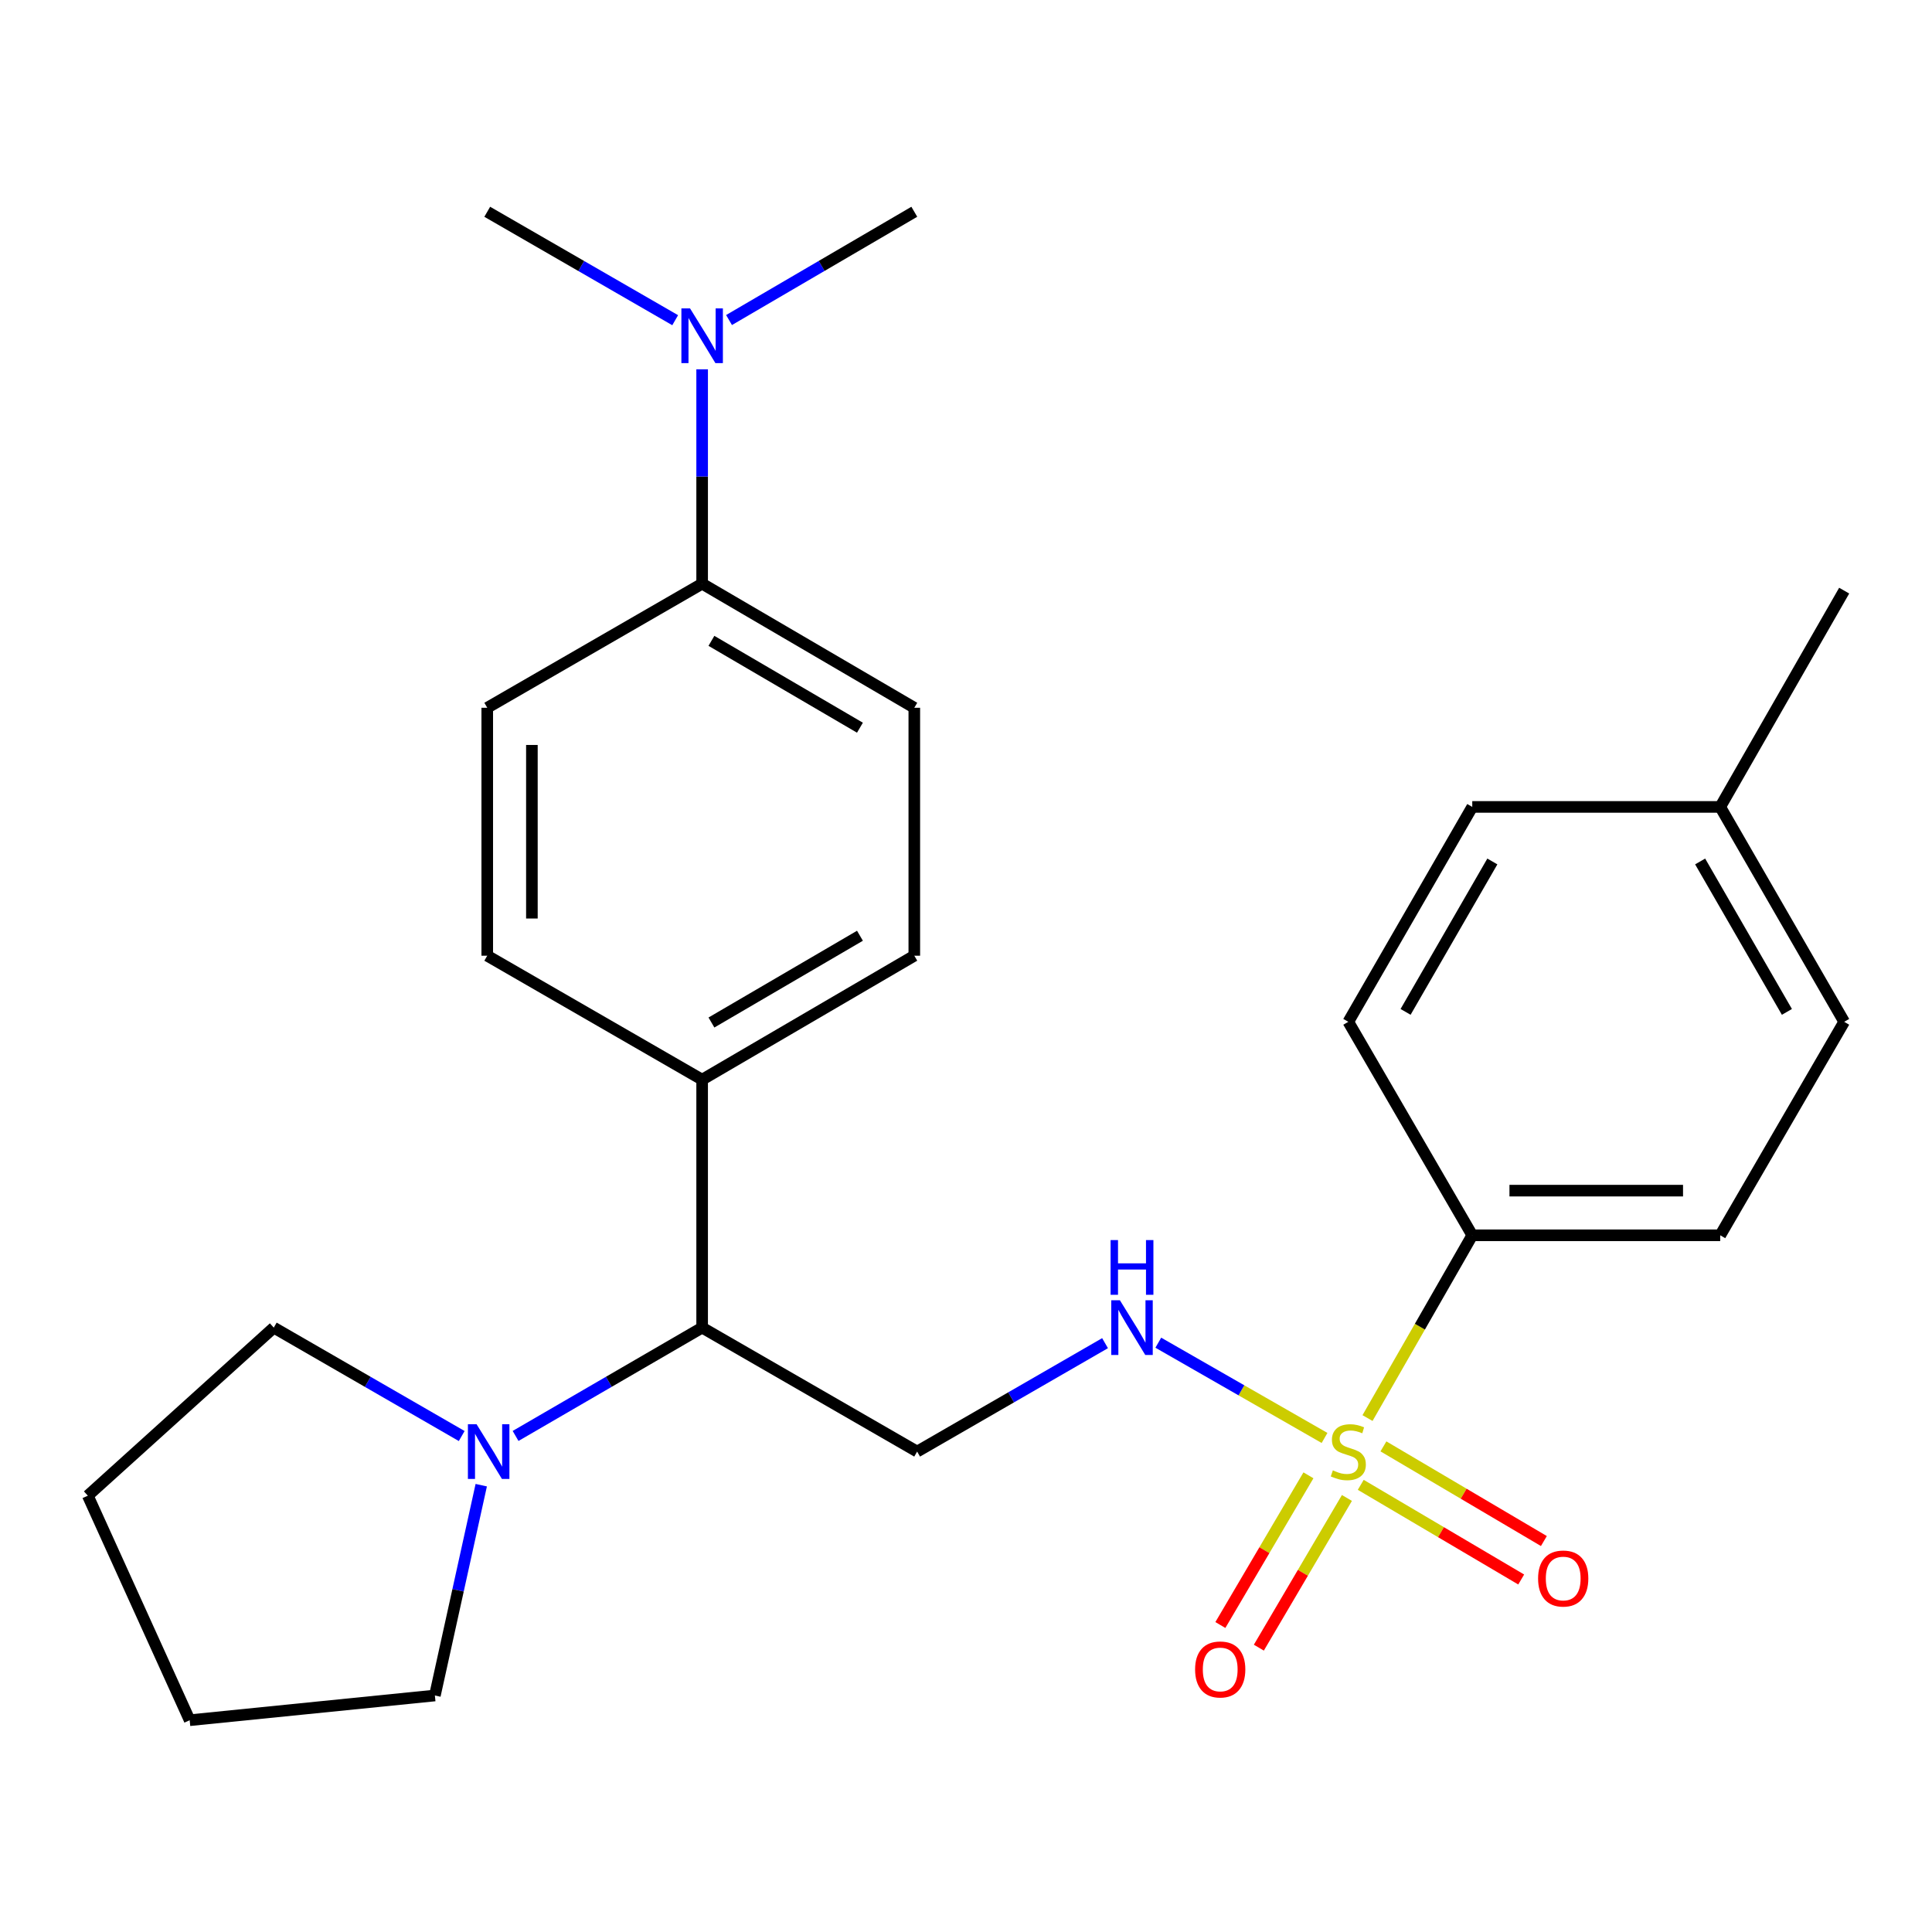 <?xml version='1.0' encoding='iso-8859-1'?>
<svg version='1.1' baseProfile='full'
              xmlns='http://www.w3.org/2000/svg'
                      xmlns:rdkit='http://www.rdkit.org/xml'
                      xmlns:xlink='http://www.w3.org/1999/xlink'
                  xml:space='preserve'
width='1000px' height='1000px' viewBox='0 0 1000 1000'>
<!-- END OF HEADER -->
<rect style='opacity:1.0;fill:#FFFFFF;stroke:none' width='1000' height='1000' x='0' y='0'> </rect>
<path class='bond-0' d='M 685.577,744.282 L 642.555,719.628' style='fill:none;fill-rule:evenodd;stroke:#CCCC00;stroke-width:6px;stroke-linecap:butt;stroke-linejoin:miter;stroke-opacity:1' />
<path class='bond-0' d='M 642.555,719.628 L 599.534,694.975' style='fill:none;fill-rule:evenodd;stroke:#0000FF;stroke-width:6px;stroke-linecap:butt;stroke-linejoin:miter;stroke-opacity:1' />
<path class='bond-4' d='M 707.824,733.988 L 734.933,686.687' style='fill:none;fill-rule:evenodd;stroke:#CCCC00;stroke-width:6px;stroke-linecap:butt;stroke-linejoin:miter;stroke-opacity:1' />
<path class='bond-4' d='M 734.933,686.687 L 762.042,639.386' style='fill:none;fill-rule:evenodd;stroke:#000000;stroke-width:6px;stroke-linecap:butt;stroke-linejoin:miter;stroke-opacity:1' />
<path class='bond-5' d='M 704.32,768.548 L 745.844,793.047' style='fill:none;fill-rule:evenodd;stroke:#CCCC00;stroke-width:6px;stroke-linecap:butt;stroke-linejoin:miter;stroke-opacity:1' />
<path class='bond-5' d='M 745.844,793.047 L 787.369,817.546' style='fill:none;fill-rule:evenodd;stroke:#FF0000;stroke-width:6px;stroke-linecap:butt;stroke-linejoin:miter;stroke-opacity:1' />
<path class='bond-5' d='M 716.063,748.643 L 757.588,773.142' style='fill:none;fill-rule:evenodd;stroke:#CCCC00;stroke-width:6px;stroke-linecap:butt;stroke-linejoin:miter;stroke-opacity:1' />
<path class='bond-5' d='M 757.588,773.142 L 799.112,797.641' style='fill:none;fill-rule:evenodd;stroke:#FF0000;stroke-width:6px;stroke-linecap:butt;stroke-linejoin:miter;stroke-opacity:1' />
<path class='bond-6' d='M 677.245,763.623 L 654.452,802.364' style='fill:none;fill-rule:evenodd;stroke:#CCCC00;stroke-width:6px;stroke-linecap:butt;stroke-linejoin:miter;stroke-opacity:1' />
<path class='bond-6' d='M 654.452,802.364 L 631.659,841.105' style='fill:none;fill-rule:evenodd;stroke:#FF0000;stroke-width:6px;stroke-linecap:butt;stroke-linejoin:miter;stroke-opacity:1' />
<path class='bond-6' d='M 697.165,775.343 L 674.371,814.083' style='fill:none;fill-rule:evenodd;stroke:#CCCC00;stroke-width:6px;stroke-linecap:butt;stroke-linejoin:miter;stroke-opacity:1' />
<path class='bond-6' d='M 674.371,814.083 L 651.578,852.824' style='fill:none;fill-rule:evenodd;stroke:#FF0000;stroke-width:6px;stroke-linecap:butt;stroke-linejoin:miter;stroke-opacity:1' />
<path class='bond-2' d='M 571.972,695.222 L 523.339,723.278' style='fill:none;fill-rule:evenodd;stroke:#0000FF;stroke-width:6px;stroke-linecap:butt;stroke-linejoin:miter;stroke-opacity:1' />
<path class='bond-2' d='M 523.339,723.278 L 474.706,751.334' style='fill:none;fill-rule:evenodd;stroke:#000000;stroke-width:6px;stroke-linecap:butt;stroke-linejoin:miter;stroke-opacity:1' />
<path class='bond-1' d='M 266.863,743.243 L 315.144,715.209' style='fill:none;fill-rule:evenodd;stroke:#0000FF;stroke-width:6px;stroke-linecap:butt;stroke-linejoin:miter;stroke-opacity:1' />
<path class='bond-1' d='M 315.144,715.209 L 363.426,687.175' style='fill:none;fill-rule:evenodd;stroke:#000000;stroke-width:6px;stroke-linecap:butt;stroke-linejoin:miter;stroke-opacity:1' />
<path class='bond-19' d='M 249.094,768.726 L 237.093,823.156' style='fill:none;fill-rule:evenodd;stroke:#0000FF;stroke-width:6px;stroke-linecap:butt;stroke-linejoin:miter;stroke-opacity:1' />
<path class='bond-19' d='M 237.093,823.156 L 225.093,877.585' style='fill:none;fill-rule:evenodd;stroke:#000000;stroke-width:6px;stroke-linecap:butt;stroke-linejoin:miter;stroke-opacity:1' />
<path class='bond-20' d='M 238.979,743.287 L 190.339,715.231' style='fill:none;fill-rule:evenodd;stroke:#0000FF;stroke-width:6px;stroke-linecap:butt;stroke-linejoin:miter;stroke-opacity:1' />
<path class='bond-20' d='M 190.339,715.231 L 141.7,687.175' style='fill:none;fill-rule:evenodd;stroke:#000000;stroke-width:6px;stroke-linecap:butt;stroke-linejoin:miter;stroke-opacity:1' />
<path class='bond-3' d='M 474.706,751.334 L 363.426,687.175' style='fill:none;fill-rule:evenodd;stroke:#000000;stroke-width:6px;stroke-linecap:butt;stroke-linejoin:miter;stroke-opacity:1' />
<path class='bond-7' d='M 363.426,687.175 L 363.426,558.831' style='fill:none;fill-rule:evenodd;stroke:#000000;stroke-width:6px;stroke-linecap:butt;stroke-linejoin:miter;stroke-opacity:1' />
<path class='bond-14' d='M 762.042,639.386 L 890.386,639.386' style='fill:none;fill-rule:evenodd;stroke:#000000;stroke-width:6px;stroke-linecap:butt;stroke-linejoin:miter;stroke-opacity:1' />
<path class='bond-14' d='M 781.294,616.275 L 871.135,616.275' style='fill:none;fill-rule:evenodd;stroke:#000000;stroke-width:6px;stroke-linecap:butt;stroke-linejoin:miter;stroke-opacity:1' />
<path class='bond-15' d='M 762.042,639.386 L 697.883,528.889' style='fill:none;fill-rule:evenodd;stroke:#000000;stroke-width:6px;stroke-linecap:butt;stroke-linejoin:miter;stroke-opacity:1' />
<path class='bond-12' d='M 363.426,558.831 L 252.197,494.672' style='fill:none;fill-rule:evenodd;stroke:#000000;stroke-width:6px;stroke-linecap:butt;stroke-linejoin:miter;stroke-opacity:1' />
<path class='bond-13' d='M 363.426,558.831 L 473.242,494.672' style='fill:none;fill-rule:evenodd;stroke:#000000;stroke-width:6px;stroke-linecap:butt;stroke-linejoin:miter;stroke-opacity:1' />
<path class='bond-13' d='M 368.24,529.252 L 445.111,484.34' style='fill:none;fill-rule:evenodd;stroke:#000000;stroke-width:6px;stroke-linecap:butt;stroke-linejoin:miter;stroke-opacity:1' />
<path class='bond-8' d='M 363.426,302.117 L 473.242,366.34' style='fill:none;fill-rule:evenodd;stroke:#000000;stroke-width:6px;stroke-linecap:butt;stroke-linejoin:miter;stroke-opacity:1' />
<path class='bond-8' d='M 368.231,331.7 L 445.103,376.657' style='fill:none;fill-rule:evenodd;stroke:#000000;stroke-width:6px;stroke-linecap:butt;stroke-linejoin:miter;stroke-opacity:1' />
<path class='bond-9' d='M 363.426,302.117 L 363.426,246.636' style='fill:none;fill-rule:evenodd;stroke:#000000;stroke-width:6px;stroke-linecap:butt;stroke-linejoin:miter;stroke-opacity:1' />
<path class='bond-9' d='M 363.426,246.636 L 363.426,191.154' style='fill:none;fill-rule:evenodd;stroke:#0000FF;stroke-width:6px;stroke-linecap:butt;stroke-linejoin:miter;stroke-opacity:1' />
<path class='bond-27' d='M 363.426,302.117 L 252.197,366.34' style='fill:none;fill-rule:evenodd;stroke:#000000;stroke-width:6px;stroke-linecap:butt;stroke-linejoin:miter;stroke-opacity:1' />
<path class='bond-21' d='M 349.475,165.737 L 300.836,137.676' style='fill:none;fill-rule:evenodd;stroke:#0000FF;stroke-width:6px;stroke-linecap:butt;stroke-linejoin:miter;stroke-opacity:1' />
<path class='bond-21' d='M 300.836,137.676 L 252.197,109.614' style='fill:none;fill-rule:evenodd;stroke:#000000;stroke-width:6px;stroke-linecap:butt;stroke-linejoin:miter;stroke-opacity:1' />
<path class='bond-22' d='M 377.346,165.652 L 425.294,137.633' style='fill:none;fill-rule:evenodd;stroke:#0000FF;stroke-width:6px;stroke-linecap:butt;stroke-linejoin:miter;stroke-opacity:1' />
<path class='bond-22' d='M 425.294,137.633 L 473.242,109.614' style='fill:none;fill-rule:evenodd;stroke:#000000;stroke-width:6px;stroke-linecap:butt;stroke-linejoin:miter;stroke-opacity:1' />
<path class='bond-10' d='M 473.242,366.34 L 473.242,494.672' style='fill:none;fill-rule:evenodd;stroke:#000000;stroke-width:6px;stroke-linecap:butt;stroke-linejoin:miter;stroke-opacity:1' />
<path class='bond-11' d='M 252.197,366.34 L 252.197,494.672' style='fill:none;fill-rule:evenodd;stroke:#000000;stroke-width:6px;stroke-linecap:butt;stroke-linejoin:miter;stroke-opacity:1' />
<path class='bond-11' d='M 275.308,385.59 L 275.308,475.422' style='fill:none;fill-rule:evenodd;stroke:#000000;stroke-width:6px;stroke-linecap:butt;stroke-linejoin:miter;stroke-opacity:1' />
<path class='bond-17' d='M 890.386,639.386 L 954.545,528.889' style='fill:none;fill-rule:evenodd;stroke:#000000;stroke-width:6px;stroke-linecap:butt;stroke-linejoin:miter;stroke-opacity:1' />
<path class='bond-16' d='M 697.883,528.889 L 762.042,417.66' style='fill:none;fill-rule:evenodd;stroke:#000000;stroke-width:6px;stroke-linecap:butt;stroke-linejoin:miter;stroke-opacity:1' />
<path class='bond-16' d='M 727.526,523.752 L 772.438,445.892' style='fill:none;fill-rule:evenodd;stroke:#000000;stroke-width:6px;stroke-linecap:butt;stroke-linejoin:miter;stroke-opacity:1' />
<path class='bond-18' d='M 762.042,417.66 L 890.386,417.66' style='fill:none;fill-rule:evenodd;stroke:#000000;stroke-width:6px;stroke-linecap:butt;stroke-linejoin:miter;stroke-opacity:1' />
<path class='bond-26' d='M 954.545,528.889 L 890.386,417.66' style='fill:none;fill-rule:evenodd;stroke:#000000;stroke-width:6px;stroke-linecap:butt;stroke-linejoin:miter;stroke-opacity:1' />
<path class='bond-26' d='M 924.902,523.752 L 879.991,445.892' style='fill:none;fill-rule:evenodd;stroke:#000000;stroke-width:6px;stroke-linecap:butt;stroke-linejoin:miter;stroke-opacity:1' />
<path class='bond-23' d='M 890.386,417.66 L 954.545,305.712' style='fill:none;fill-rule:evenodd;stroke:#000000;stroke-width:6px;stroke-linecap:butt;stroke-linejoin:miter;stroke-opacity:1' />
<path class='bond-24' d='M 225.093,877.585 L 98.174,890.386' style='fill:none;fill-rule:evenodd;stroke:#000000;stroke-width:6px;stroke-linecap:butt;stroke-linejoin:miter;stroke-opacity:1' />
<path class='bond-25' d='M 141.7,687.175 L 45.455,774.163' style='fill:none;fill-rule:evenodd;stroke:#000000;stroke-width:6px;stroke-linecap:butt;stroke-linejoin:miter;stroke-opacity:1' />
<path class='bond-28' d='M 98.174,890.386 L 45.455,774.163' style='fill:none;fill-rule:evenodd;stroke:#000000;stroke-width:6px;stroke-linecap:butt;stroke-linejoin:miter;stroke-opacity:1' />
<path  class='atom-0' d='M 689.883 761.054
Q 690.203 761.174, 691.523 761.734
Q 692.843 762.294, 694.283 762.654
Q 695.763 762.974, 697.203 762.974
Q 699.883 762.974, 701.443 761.694
Q 703.003 760.374, 703.003 758.094
Q 703.003 756.534, 702.203 755.574
Q 701.443 754.614, 700.243 754.094
Q 699.043 753.574, 697.043 752.974
Q 694.523 752.214, 693.003 751.494
Q 691.523 750.774, 690.443 749.254
Q 689.403 747.734, 689.403 745.174
Q 689.403 741.614, 691.803 739.414
Q 694.243 737.214, 699.043 737.214
Q 702.323 737.214, 706.043 738.774
L 705.123 741.854
Q 701.723 740.454, 699.163 740.454
Q 696.403 740.454, 694.883 741.614
Q 693.363 742.734, 693.403 744.694
Q 693.403 746.214, 694.163 747.134
Q 694.963 748.054, 696.083 748.574
Q 697.243 749.094, 699.163 749.694
Q 701.723 750.494, 703.243 751.294
Q 704.763 752.094, 705.843 753.734
Q 706.963 755.334, 706.963 758.094
Q 706.963 762.014, 704.323 764.134
Q 701.723 766.214, 697.363 766.214
Q 694.843 766.214, 692.923 765.654
Q 691.043 765.134, 688.803 764.214
L 689.883 761.054
' fill='#CCCC00'/>
<path  class='atom-1' d='M 579.662 673.015
L 588.942 688.015
Q 589.862 689.495, 591.342 692.175
Q 592.822 694.855, 592.902 695.015
L 592.902 673.015
L 596.662 673.015
L 596.662 701.335
L 592.782 701.335
L 582.822 684.935
Q 581.662 683.015, 580.422 680.815
Q 579.222 678.615, 578.862 677.935
L 578.862 701.335
L 575.182 701.335
L 575.182 673.015
L 579.662 673.015
' fill='#0000FF'/>
<path  class='atom-1' d='M 574.842 641.863
L 578.682 641.863
L 578.682 653.903
L 593.162 653.903
L 593.162 641.863
L 597.002 641.863
L 597.002 670.183
L 593.162 670.183
L 593.162 657.103
L 578.682 657.103
L 578.682 670.183
L 574.842 670.183
L 574.842 641.863
' fill='#0000FF'/>
<path  class='atom-2' d='M 246.669 737.174
L 255.949 752.174
Q 256.869 753.654, 258.349 756.334
Q 259.829 759.014, 259.909 759.174
L 259.909 737.174
L 263.669 737.174
L 263.669 765.494
L 259.789 765.494
L 249.829 749.094
Q 248.669 747.174, 247.429 744.974
Q 246.229 742.774, 245.869 742.094
L 245.869 765.494
L 242.189 765.494
L 242.189 737.174
L 246.669 737.174
' fill='#0000FF'/>
<path  class='atom-6' d='M 796.112 817.037
Q 796.112 810.237, 799.472 806.437
Q 802.832 802.637, 809.112 802.637
Q 815.392 802.637, 818.752 806.437
Q 822.112 810.237, 822.112 817.037
Q 822.112 823.917, 818.712 827.837
Q 815.312 831.717, 809.112 831.717
Q 802.872 831.717, 799.472 827.837
Q 796.112 823.957, 796.112 817.037
M 809.112 828.517
Q 813.432 828.517, 815.752 825.637
Q 818.112 822.717, 818.112 817.037
Q 818.112 811.477, 815.752 808.677
Q 813.432 805.837, 809.112 805.837
Q 804.792 805.837, 802.432 808.637
Q 800.112 811.437, 800.112 817.037
Q 800.112 822.757, 802.432 825.637
Q 804.792 828.517, 809.112 828.517
' fill='#FF0000'/>
<path  class='atom-7' d='M 618.58 864.107
Q 618.58 857.307, 621.94 853.507
Q 625.3 849.707, 631.58 849.707
Q 637.86 849.707, 641.22 853.507
Q 644.58 857.307, 644.58 864.107
Q 644.58 870.987, 641.18 874.907
Q 637.78 878.787, 631.58 878.787
Q 625.34 878.787, 621.94 874.907
Q 618.58 871.027, 618.58 864.107
M 631.58 875.587
Q 635.9 875.587, 638.22 872.707
Q 640.58 869.787, 640.58 864.107
Q 640.58 858.547, 638.22 855.747
Q 635.9 852.907, 631.58 852.907
Q 627.26 852.907, 624.9 855.707
Q 622.58 858.507, 622.58 864.107
Q 622.58 869.827, 624.9 872.707
Q 627.26 875.587, 631.58 875.587
' fill='#FF0000'/>
<path  class='atom-10' d='M 357.166 159.626
L 366.446 174.626
Q 367.366 176.106, 368.846 178.786
Q 370.326 181.466, 370.406 181.626
L 370.406 159.626
L 374.166 159.626
L 374.166 187.946
L 370.286 187.946
L 360.326 171.546
Q 359.166 169.626, 357.926 167.426
Q 356.726 165.226, 356.366 164.546
L 356.366 187.946
L 352.686 187.946
L 352.686 159.626
L 357.166 159.626
' fill='#0000FF'/>
</svg>
